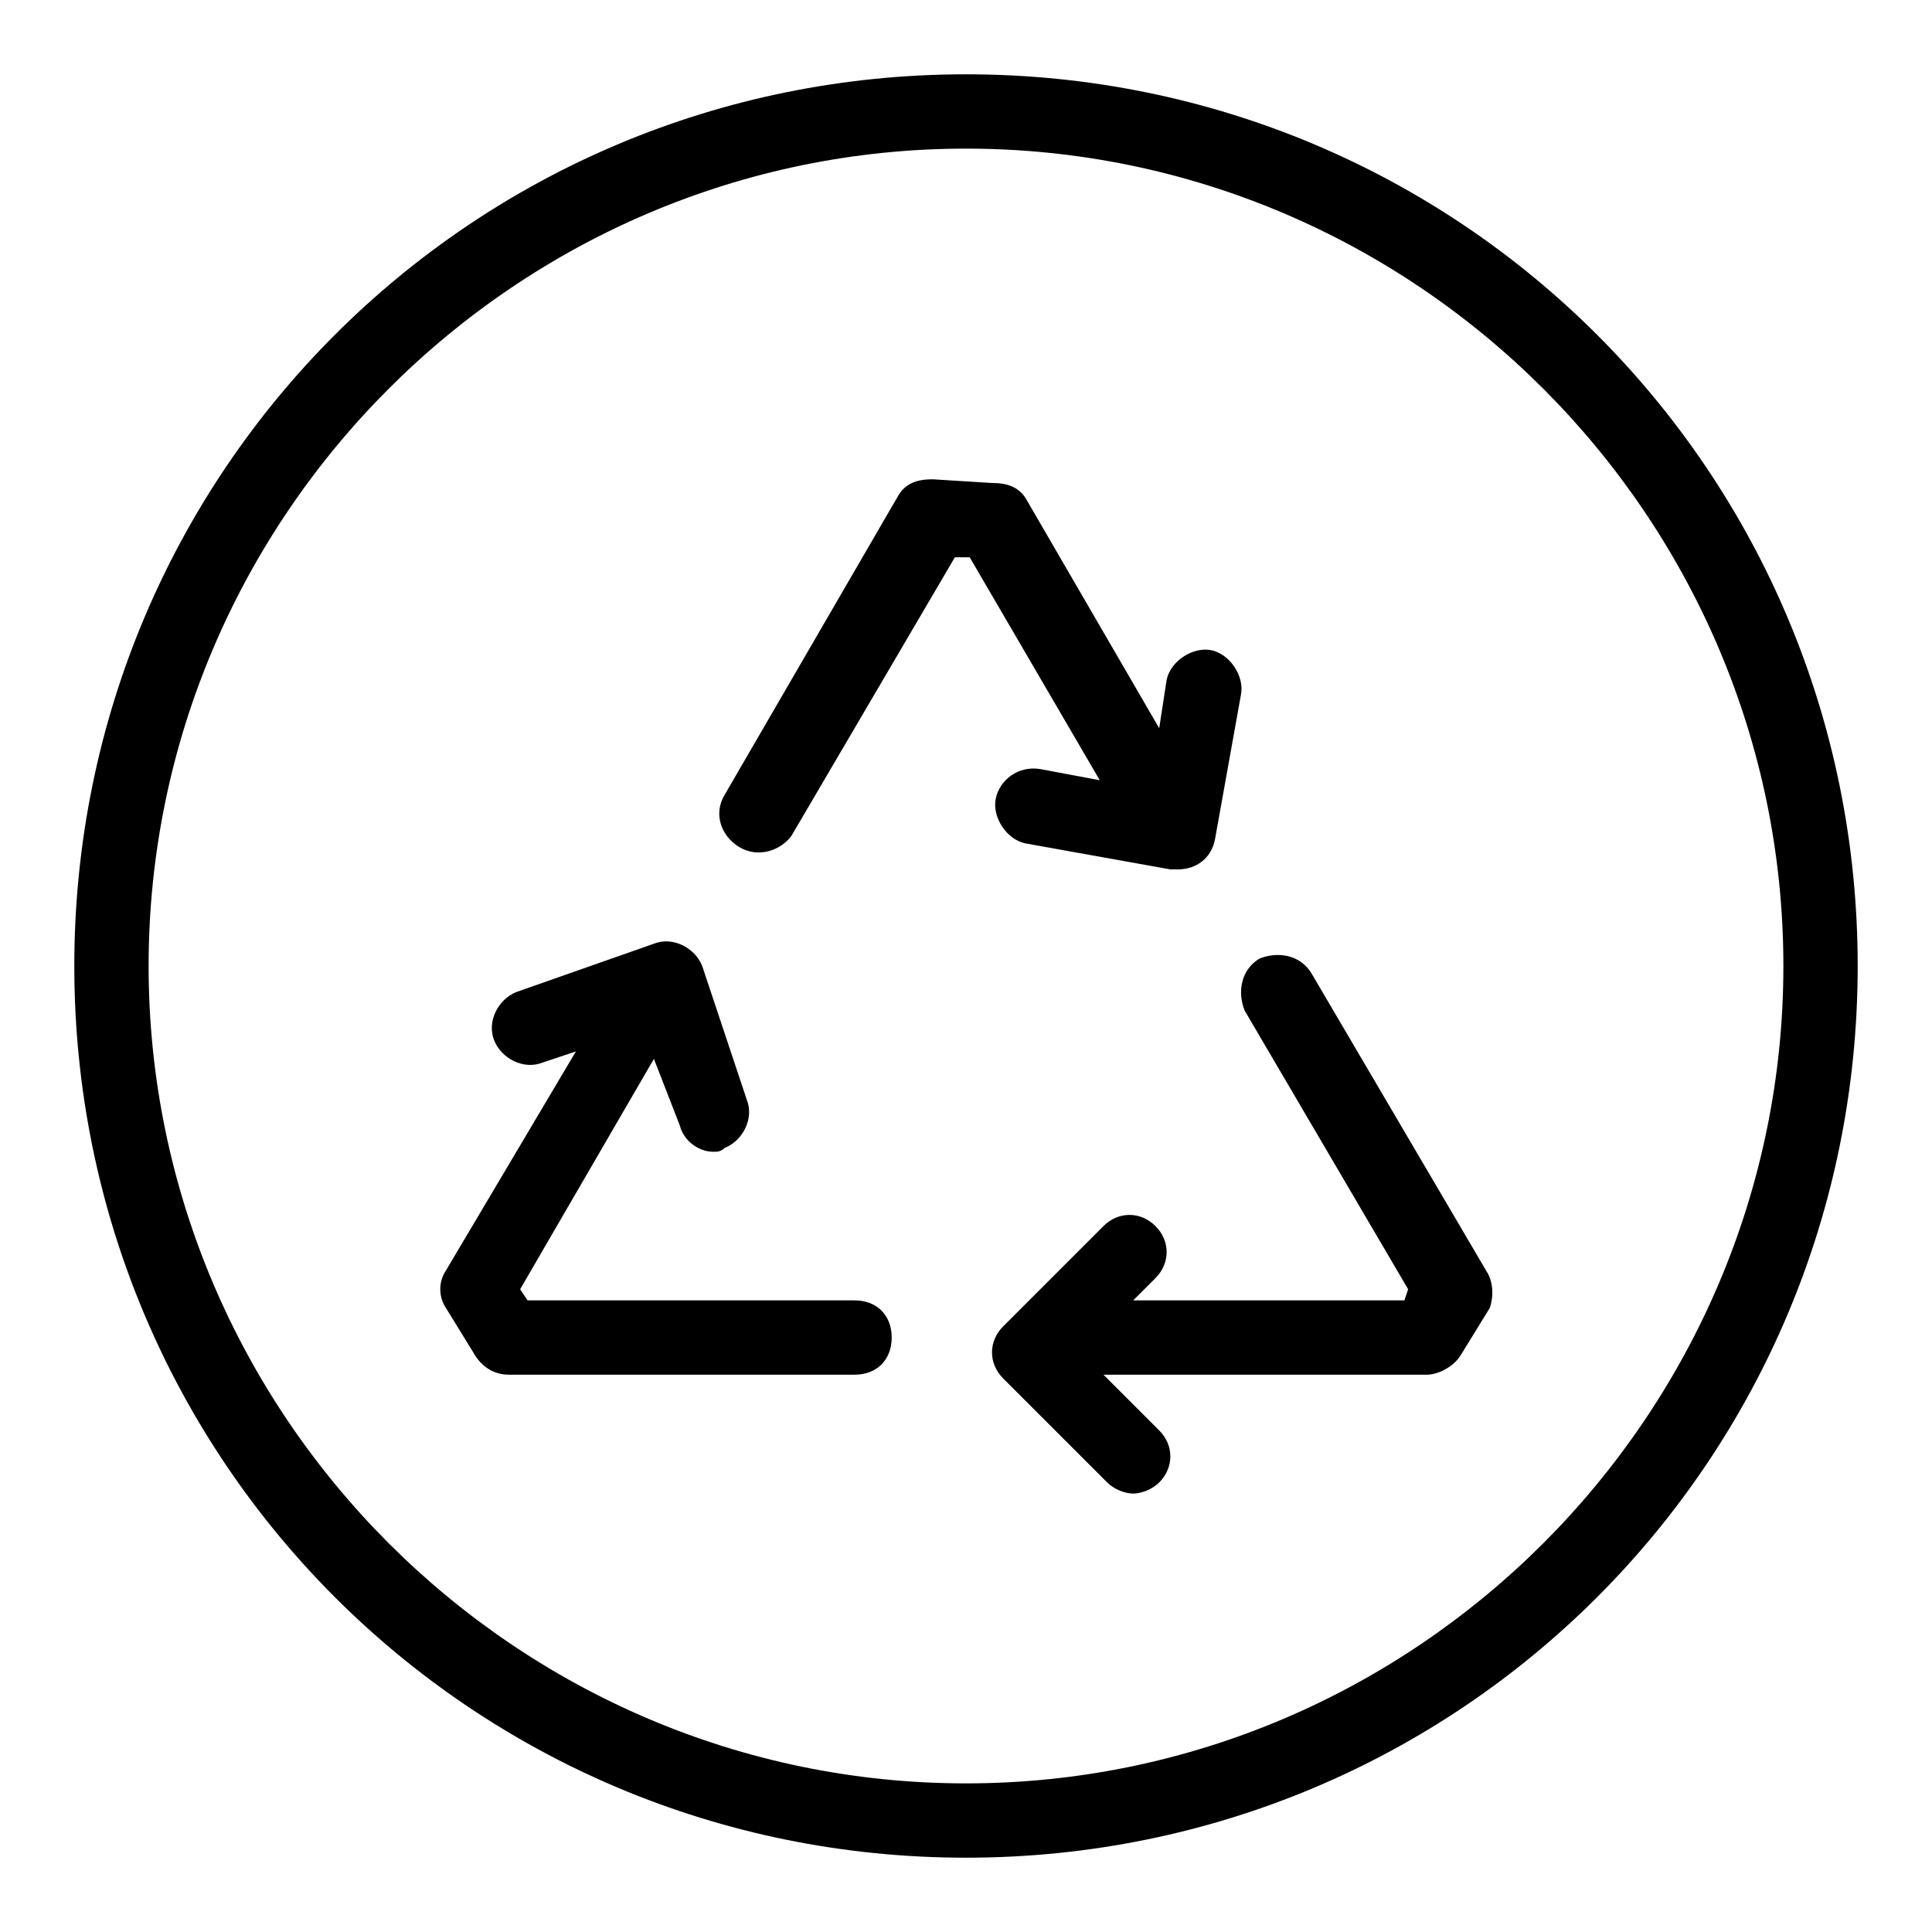 <?xml version="1.0" encoding="utf-8"?>
<!-- Generator: Adobe Illustrator 19.2.0, SVG Export Plug-In . SVG Version: 6.00 Build 0)  -->
<svg version="1.1" xmlns="http://www.w3.org/2000/svg" xmlns:xlink="http://www.w3.org/1999/xlink" x="0px" y="0px"
	 viewBox="0 0 52 52" style="enable-background:new 0 0 52 52;" xml:space="preserve">
<g id="Guides">
</g>
<g id="O_Layer">
	<path d="M26,4c12.1,0,22,9.9,22,22s-9.9,22-22,22S4,38.1,4,26S13.9,4,26,4 M26,2C12.7,2,2,12.7,2,26s10.7,24,24,24s24-10.7,24-24
		S39.3,2,26,2L26,2z M28,20.7c-0.6-0.1-1.1,0.3-1.2,0.8c-0.1,0.5,0.3,1.1,0.8,1.2l3.9,0.7c0.1,0,0.1,0,0.2,0c0.5,0,0.9-0.3,1-0.8
		l0.7-3.9c0.1-0.5-0.3-1.1-0.8-1.2c-0.5-0.1-1.1,0.3-1.2,0.8l-0.2,1.3l-3.6-6.2c-0.2-0.3-0.5-0.4-0.9-0.4c0,0,0,0,0,0l-1.6-0.1
		c-0.4,0-0.7,0.1-0.9,0.4l-4.7,8.1c-0.3,0.5-0.1,1.1,0.4,1.4c0.5,0.3,1.1,0.1,1.4-0.3l4.4-7.5h0.4l3.5,6L28,20.7z M23,35h-8.8
		L14,34.7l3.6-6.2l0.7,1.8c0.1,0.4,0.5,0.7,0.9,0.7c0.1,0,0.2,0,0.3-0.1c0.5-0.2,0.8-0.8,0.6-1.3L18.9,26c-0.2-0.5-0.8-0.8-1.3-0.6
		l-3.7,1.3c-0.5,0.2-0.8,0.8-0.6,1.3c0.2,0.5,0.8,0.8,1.3,0.6l0.9-0.3L12,34.2c-0.2,0.3-0.2,0.7,0,1l0.8,1.3
		c0.2,0.3,0.5,0.5,0.9,0.5H23c0.6,0,1-0.4,1-1S23.6,35,23,35z M40,34.2l-4.7-8c-0.3-0.5-0.9-0.6-1.4-0.4c-0.5,0.3-0.6,0.9-0.4,1.4
		l4.4,7.5L37.8,35h-7.3l0.6-0.6c0.4-0.4,0.4-1,0-1.4s-1-0.4-1.4,0L27,35.7c-0.4,0.4-0.4,1,0,1.4l2.8,2.8c0.2,0.2,0.5,0.3,0.7,0.3
		s0.5-0.1,0.7-0.3c0.4-0.4,0.4-1,0-1.4L29.7,37h8.7c0.3,0,0.7-0.2,0.9-0.5l0.8-1.3C40.2,34.9,40.2,34.5,40,34.2z"/>
</g>
</svg>
